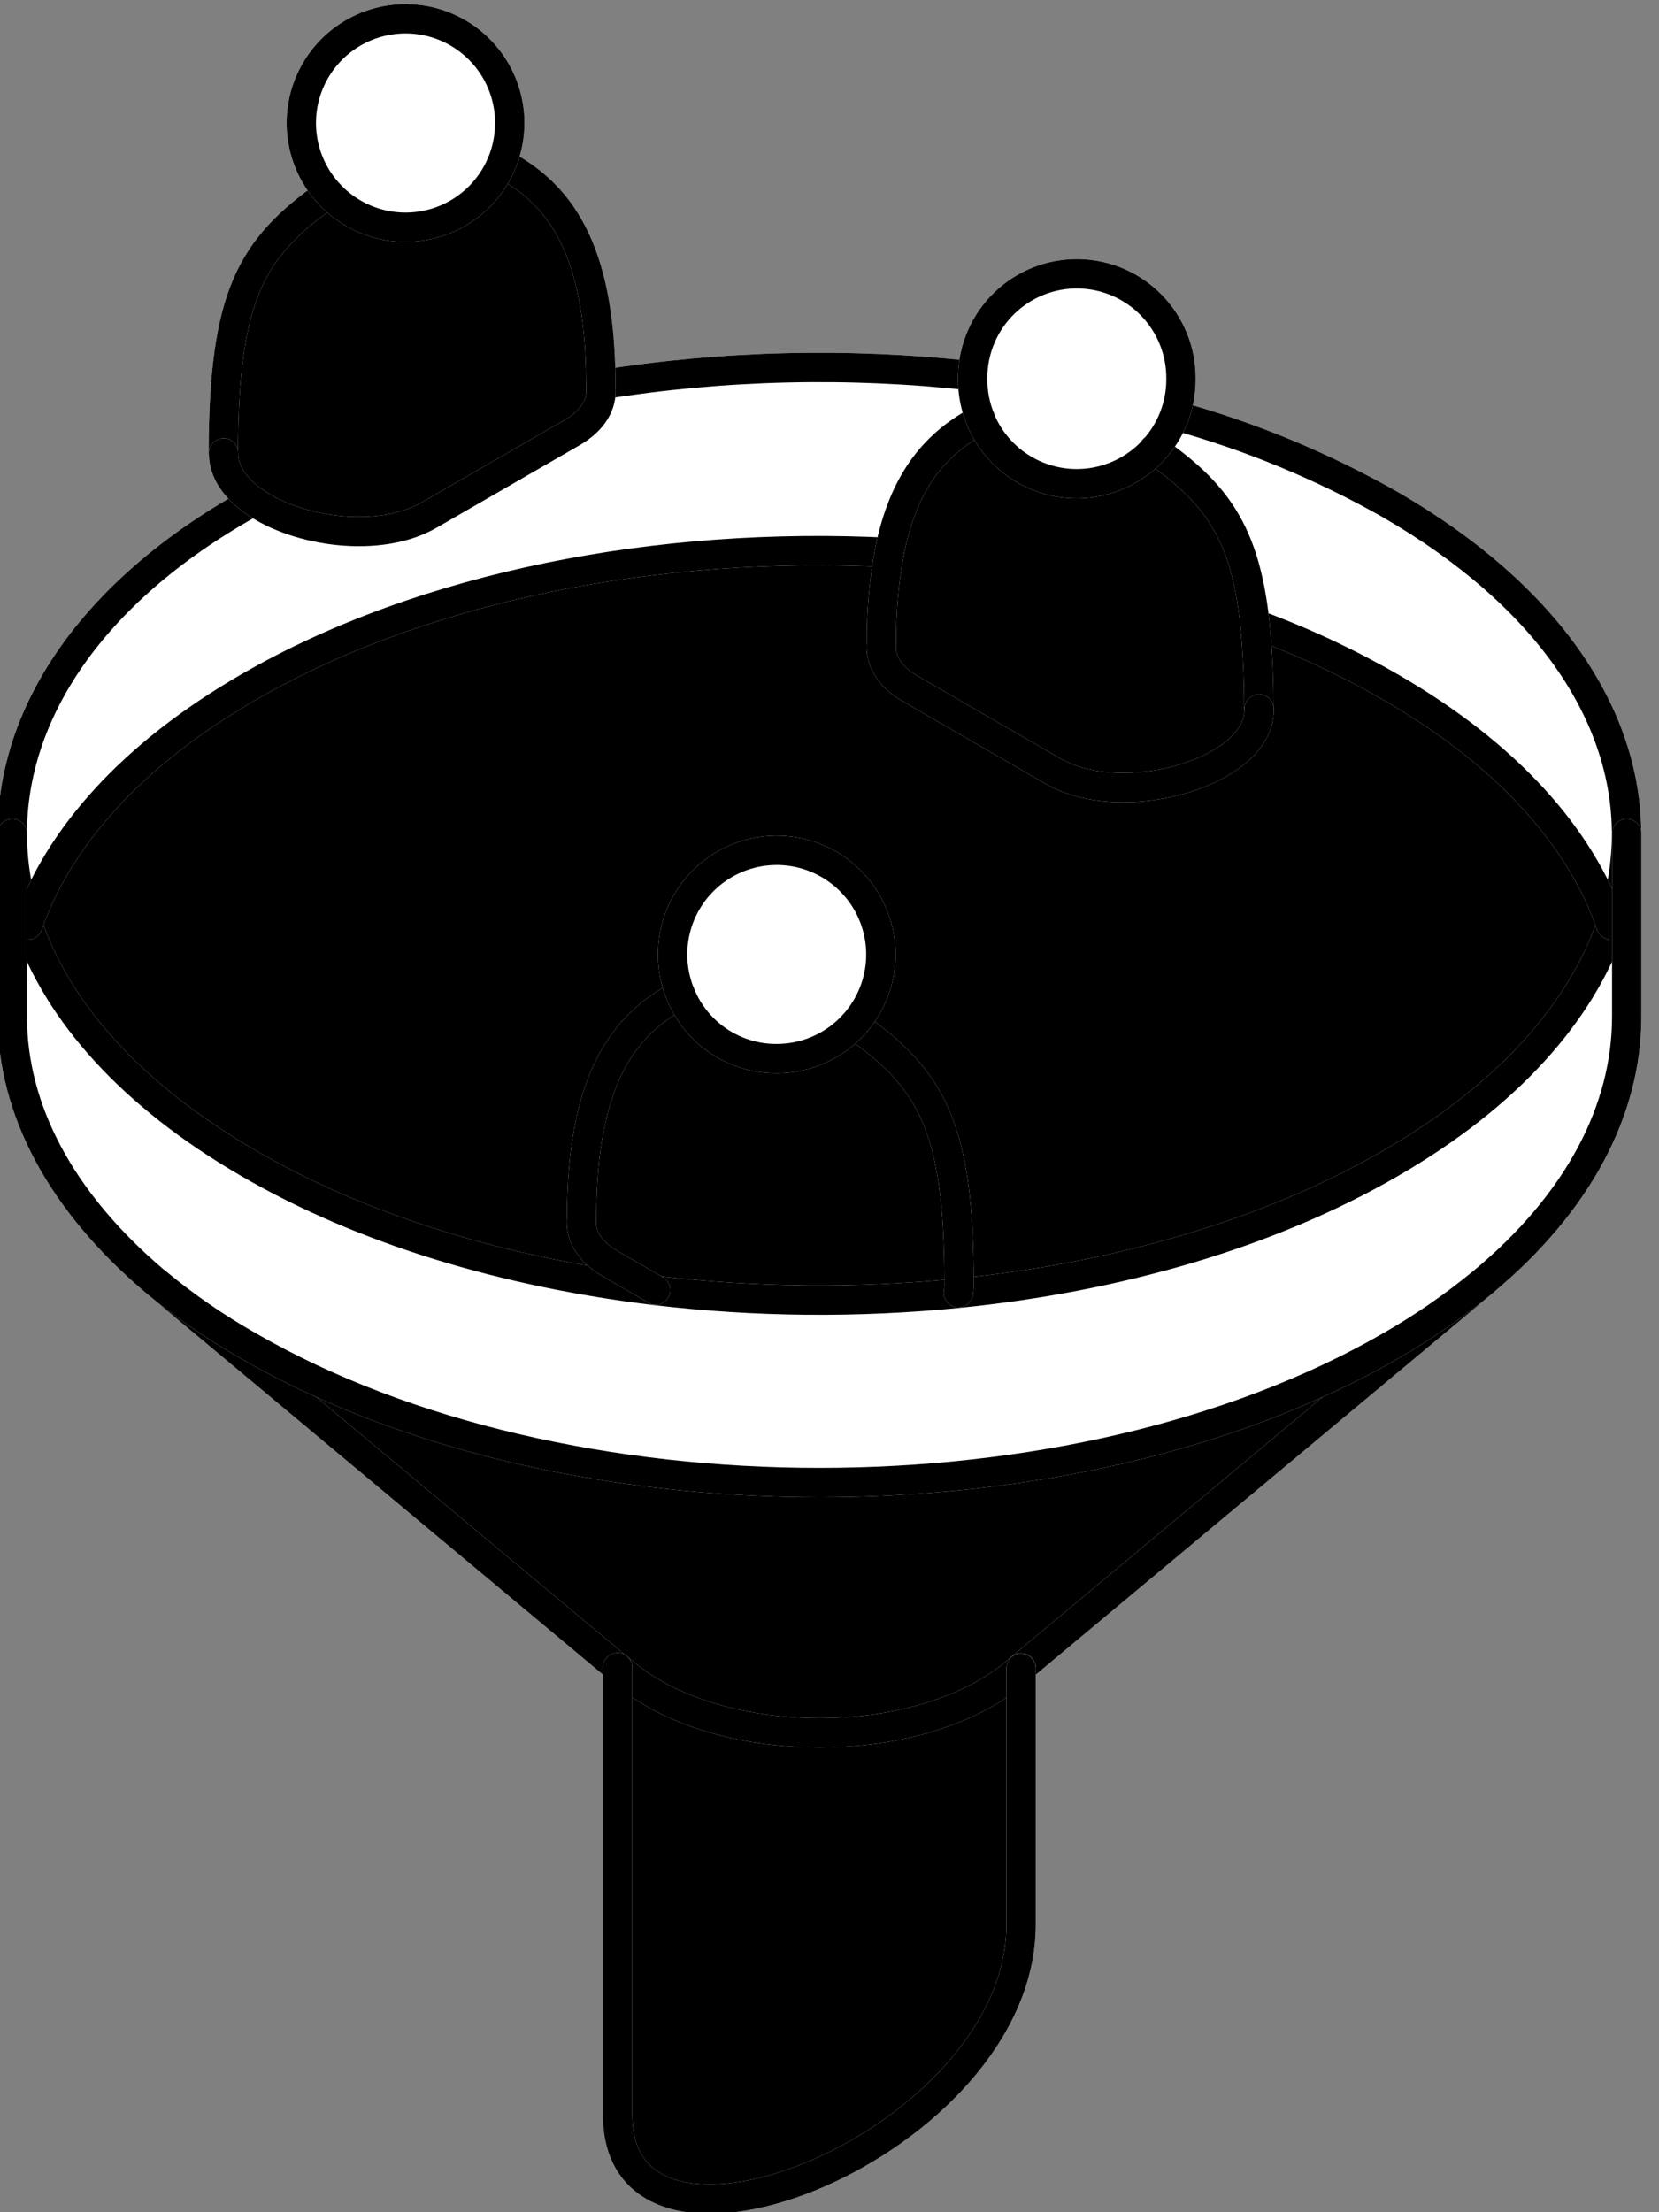 <svg width="75" height="100" viewBox="0 0 75 100" fill="none" xmlns="http://www.w3.org/2000/svg">
<rect x="0" y="0" width="75" height="100" fill="#808080" stroke="none"/>
<path d="M29.639 58.312C34.193 58.853 38.792 58.895 43.356 58.436C50.506 57.719 57.356 55.781 62.873 52.578C68.183 49.525 71.497 45.755 72.856 41.817C73.322 40.487 73.561 39.089 73.564 37.68V45.95C73.564 50.162 71.387 54.357 67.037 57.976C65.733 59.049 64.34 60.01 62.873 60.848C48.621 69.073 25.515 69.073 11.267 60.848C9.795 60.016 8.401 59.055 7.099 57.976L7.024 57.919C2.727 54.299 0.555 50.14 0.555 45.95V37.68C0.558 39.087 0.796 40.483 1.258 41.812C2.621 45.759 5.949 49.52 11.245 52.578C16.471 55.6 22.9 57.511 29.639 58.312Z" fill="white" style="fill:white;fill-opacity:1;"/>
<path d="M73.533 37.68C73.531 39.089 73.291 40.487 72.825 41.817C71.467 37.875 68.14 34.109 62.843 31.052C60.891 29.931 58.847 28.979 56.733 28.206C56.29 24.038 54.963 22.277 52.148 20.317C52.562 19.871 52.883 19.348 53.095 18.777C56.494 19.713 59.764 21.066 62.83 22.804C69.967 26.897 73.533 32.291 73.533 37.68Z" fill="white" style="fill:white;fill-opacity:1;"/>
<path d="M62.855 31.053C68.165 34.11 71.479 37.876 72.837 41.818C71.479 45.756 68.151 49.526 62.855 52.579C57.337 55.77 50.487 57.721 43.337 58.438C43.358 58.328 43.369 58.217 43.368 58.106V58.057C43.368 50.956 42.147 48.792 38.607 46.314C39.171 45.69 39.557 44.926 39.725 44.103C39.894 43.279 39.838 42.425 39.563 41.63C39.289 40.835 38.807 40.128 38.166 39.583C37.526 39.038 36.751 38.675 35.922 38.532C35.093 38.389 34.242 38.47 33.455 38.768C32.669 39.066 31.977 39.57 31.452 40.227C30.927 40.883 30.587 41.669 30.469 42.501C30.351 43.334 30.458 44.183 30.779 44.96C28.222 46.287 26.302 48.743 26.297 55.075C26.222 55.84 26.642 56.584 27.585 57.124L29.642 58.314C22.899 57.513 16.474 55.602 11.248 52.562C5.952 49.522 2.625 45.77 1.262 41.814C2.629 37.867 5.952 34.11 11.248 31.053C19.173 26.473 29.841 24.442 40.204 24.973C39.954 26.332 39.836 27.711 39.85 29.093C39.775 29.858 40.195 30.597 41.138 31.141L47.576 34.863C50.771 36.712 56.912 34.916 56.921 32.124V32.053C56.929 30.766 56.869 29.48 56.744 28.199C58.859 28.974 60.903 29.929 62.855 31.053Z" fill="#B3B3B3" style="fill:#B3B3B3;fill:color(display-p3 0.702 0.702 0.702);fill-opacity:1;"/>
<path d="M67.021 57.977L45.827 75.676C45.439 75.995 45.025 76.281 44.588 76.53C40.428 78.932 33.681 78.932 29.544 76.53C29.107 76.281 28.692 75.995 28.305 75.676L7.105 57.977C8.411 59.05 9.805 60.011 11.274 60.848C25.521 69.074 48.628 69.074 62.88 60.848C64.338 60.009 65.724 59.048 67.021 57.977Z" fill="#61646B" style="fill:#61646B;fill:color(display-p3 0.38 0.392 0.42);fill-opacity:1;"/>
<path d="M56.923 32.052V32.1C56.923 34.892 50.773 36.689 47.578 34.839L41.14 31.127C40.197 30.583 39.777 29.844 39.852 29.078C39.838 27.701 39.957 26.326 40.206 24.972C40.87 21.587 42.419 19.977 44.335 18.977C44.641 19.707 45.126 20.348 45.745 20.841C46.364 21.334 47.097 21.663 47.877 21.798C48.657 21.933 49.459 21.869 50.208 21.613C50.956 21.356 51.628 20.915 52.162 20.331C54.959 22.291 56.299 24.052 56.746 28.22C56.871 29.493 56.93 30.772 56.923 32.052Z" fill="white" style="fill:white;fill-opacity:1;"/>
<path d="M56.923 32.052V32.1C56.923 34.892 50.773 36.689 47.578 34.839L41.14 31.127C40.197 30.583 39.777 29.844 39.852 29.078C39.838 27.701 39.957 26.326 40.206 24.972C40.87 21.587 42.419 19.977 44.335 18.977C44.641 19.707 45.126 20.348 45.745 20.841C46.364 21.334 47.097 21.663 47.877 21.798C48.657 21.933 49.459 21.869 50.208 21.613C50.956 21.356 51.628 20.915 52.162 20.331C54.959 22.291 56.299 24.052 56.746 28.22C56.871 29.493 56.93 30.772 56.923 32.052Z" fill="#1D1D1D" style="fill:#1D1D1D;fill:color(display-p3 0.114 0.114 0.114);fill-opacity:1;"/>
<path d="M52.158 20.316C51.521 21.022 50.684 21.517 49.758 21.737C48.833 21.957 47.863 21.891 46.976 21.548C46.089 21.205 45.327 20.6 44.79 19.814C44.254 19.029 43.969 18.099 43.973 17.148V17.006C43.993 15.758 44.509 14.568 45.406 13.7C46.304 12.831 47.509 12.355 48.758 12.376C50.007 12.396 51.196 12.912 52.064 13.809C52.933 14.707 53.409 15.912 53.389 17.161C53.389 18.334 52.95 19.464 52.158 20.329V20.316Z" fill="white" style="fill:white;fill-opacity:1;"/>
<path d="M46.161 75.414V87.007C46.161 96.826 27.918 104.22 27.918 95.605V75.379L28.276 75.675C28.664 75.995 29.079 76.281 29.515 76.529C33.675 78.932 40.422 78.932 44.582 76.529C45.018 76.281 45.433 75.995 45.821 75.675L46.161 75.414Z" fill="#61646B" style="fill:#61646B;fill:color(display-p3 0.38 0.392 0.42);fill-opacity:1;"/>
<path d="M43.971 17.148C43.968 17.77 44.09 18.387 44.329 18.962C42.417 19.962 40.864 21.573 40.201 24.971C29.838 24.44 19.17 26.471 11.245 31.05C5.935 34.108 2.625 37.864 1.258 41.811C0.796 40.483 0.558 39.086 0.555 37.679C0.555 32.289 4.068 26.807 11.245 22.78L11.457 22.661C13.453 24.059 17.179 24.573 19.422 23.263L25.864 19.546C26.802 19.002 27.223 18.263 27.148 17.497V17.395C32.709 16.506 38.364 16.371 43.962 16.993C43.966 17.041 43.971 17.095 43.971 17.148Z" fill="white" style="fill:white;fill-opacity:1;"/>
<path d="M43.364 58.054V58.103C43.365 58.215 43.355 58.326 43.334 58.435C38.778 58.892 34.186 58.85 29.639 58.311L27.581 57.121C26.639 56.581 26.218 55.838 26.294 55.072C26.294 48.74 28.218 46.298 30.776 44.957C31.081 45.688 31.566 46.33 32.185 46.824C32.804 47.318 33.538 47.647 34.318 47.782C35.099 47.917 35.9 47.853 36.649 47.596C37.398 47.339 38.071 46.897 38.603 46.311C42.143 48.789 43.356 50.953 43.364 58.054Z" fill="white" style="fill:white;fill-opacity:1;"/>
<path d="M43.364 58.054V58.103C43.365 58.215 43.355 58.326 43.334 58.435C38.778 58.892 34.186 58.85 29.639 58.311L27.581 57.121C26.639 56.581 26.218 55.838 26.294 55.072C26.294 48.74 28.218 46.298 30.776 44.957C31.081 45.688 31.566 46.33 32.185 46.824C32.804 47.318 33.538 47.647 34.318 47.782C35.099 47.917 35.9 47.853 36.649 47.596C37.398 47.339 38.071 46.897 38.603 46.311C42.143 48.789 43.356 50.953 43.364 58.054Z" fill="#1D1D1D" style="fill:#1D1D1D;fill:color(display-p3 0.114 0.114 0.114);fill-opacity:1;"/>
<path d="M38.605 46.311C37.865 47.119 36.865 47.643 35.779 47.792C34.693 47.941 33.589 47.706 32.659 47.127C31.728 46.548 31.029 45.662 30.682 44.622C30.336 43.582 30.364 42.454 30.761 41.433C31.159 40.411 31.901 39.561 32.859 39.029C33.817 38.496 34.931 38.316 36.008 38.518C37.086 38.721 38.058 39.293 38.758 40.137C39.457 40.981 39.84 42.043 39.84 43.139C39.838 44.313 39.398 45.445 38.605 46.311Z" fill="white" style="fill:white;fill-opacity:1;"/>
<path d="M27.163 17.498C27.238 18.263 26.817 19.002 25.879 19.547L19.437 23.263C17.176 24.591 13.45 24.06 11.472 22.662C10.645 22.078 10.114 21.334 10.109 20.529V20.476C10.109 13.374 11.335 11.215 14.87 8.737C15.404 9.322 16.076 9.763 16.825 10.019C17.574 10.276 18.375 10.339 19.155 10.204C19.935 10.069 20.669 9.74 21.288 9.247C21.907 8.754 22.392 8.113 22.698 7.383C25.247 8.71 27.171 11.135 27.18 17.396L27.163 17.498Z" fill="white" style="fill:white;fill-opacity:1;"/>
<path d="M27.163 17.498C27.238 18.263 26.817 19.002 25.879 19.547L19.437 23.263C17.176 24.591 13.45 24.06 11.472 22.662C10.645 22.078 10.114 21.334 10.109 20.529V20.476C10.109 13.374 11.335 11.215 14.87 8.737C15.404 9.322 16.076 9.763 16.825 10.019C17.574 10.276 18.375 10.339 19.155 10.204C19.935 10.069 20.669 9.74 21.288 9.247C21.907 8.754 22.392 8.113 22.698 7.383C25.247 8.71 27.171 11.135 27.18 17.396L27.163 17.498Z" fill="#1D1D1D" style="fill:#1D1D1D;fill:color(display-p3 0.114 0.114 0.114);fill-opacity:1;"/>
<path d="M14.853 8.737C14.124 7.939 13.692 6.914 13.629 5.835C13.566 4.756 13.876 3.688 14.507 2.81C15.137 1.932 16.051 1.298 17.094 1.014C18.137 0.729 19.245 0.812 20.235 1.248C21.224 1.684 22.033 2.447 22.526 3.409C23.02 4.371 23.168 5.473 22.945 6.531C22.722 7.588 22.143 8.537 21.303 9.219C20.464 9.9 19.416 10.272 18.335 10.272C17.68 10.273 17.032 10.137 16.432 9.873C15.832 9.608 15.294 9.221 14.853 8.737Z" fill="white" style="fill:white;fill-opacity:1;"/>
<path d="M27.16 17.395C32.721 16.506 38.377 16.371 43.974 16.993" stroke="white" style="stroke:white;stroke-opacity:1;" stroke-width="1.327" stroke-linecap="round" stroke-linejoin="round"/>
<path d="M27.16 17.395C32.721 16.506 38.377 16.371 43.974 16.993" stroke="#1D1D1D" style="stroke:#1D1D1D;stroke:color(display-p3 0.114 0.114 0.114);stroke-opacity:1;" stroke-width="1.327" stroke-linecap="round" stroke-linejoin="round"/>
<path d="M1.258 41.811C0.796 40.482 0.558 39.085 0.555 37.678C0.555 32.288 4.068 26.806 11.245 22.78L11.457 22.66" stroke="white" style="stroke:white;stroke-opacity:1;" stroke-width="1.327" stroke-linecap="round" stroke-linejoin="round"/>
<path d="M1.258 41.811C0.796 40.482 0.558 39.085 0.555 37.678C0.555 32.288 4.068 26.806 11.245 22.78L11.457 22.66" stroke="#1D1D1D" style="stroke:#1D1D1D;stroke:color(display-p3 0.114 0.114 0.114);stroke-opacity:1;" stroke-width="1.327" stroke-linecap="round" stroke-linejoin="round"/>
<path d="M53.107 18.777C56.505 19.713 59.775 21.066 62.842 22.804C69.965 26.919 73.532 32.313 73.532 37.702C73.529 39.111 73.29 40.51 72.824 41.839C71.461 45.777 68.138 49.547 62.842 52.6C57.324 55.791 50.474 57.742 43.324 58.459C38.768 58.913 34.176 58.872 29.629 58.335C22.89 57.525 16.461 55.623 11.235 52.583C5.952 49.521 2.625 45.769 1.262 41.813" stroke="white" style="stroke:white;stroke-opacity:1;" stroke-width="1.327" stroke-linecap="round" stroke-linejoin="round"/>
<path d="M53.107 18.777C56.505 19.713 59.775 21.066 62.842 22.804C69.965 26.919 73.532 32.313 73.532 37.702C73.529 39.111 73.29 40.51 72.824 41.839C71.461 45.777 68.138 49.547 62.842 52.6C57.324 55.791 50.474 57.742 43.324 58.459C38.768 58.913 34.176 58.872 29.629 58.335C22.89 57.525 16.461 55.623 11.235 52.583C5.952 49.521 2.625 45.769 1.262 41.813" stroke="#1D1D1D" style="stroke:#1D1D1D;stroke:color(display-p3 0.114 0.114 0.114);stroke-opacity:1;" stroke-width="1.327" stroke-linecap="round" stroke-linejoin="round"/>
<path d="M46.16 75.391L67.094 57.918" stroke="white" style="stroke:white;stroke-opacity:1;" stroke-width="1.327" stroke-linecap="round" stroke-linejoin="round"/>
<path d="M46.16 75.391L67.094 57.918" stroke="#1D1D1D" style="stroke:#1D1D1D;stroke:color(display-p3 0.114 0.114 0.114);stroke-opacity:1;" stroke-width="1.327" stroke-linecap="round" stroke-linejoin="round"/>
<path d="M27.918 75.379L28.276 75.675C28.664 75.995 29.079 76.281 29.515 76.529C33.675 78.932 40.422 78.932 44.582 76.529C45.018 76.281 45.433 75.995 45.821 75.675L46.161 75.392" stroke="white" style="stroke:white;stroke-opacity:1;" stroke-width="1.327" stroke-linecap="round" stroke-linejoin="round"/>
<path d="M27.918 75.379L28.276 75.675C28.664 75.995 29.079 76.281 29.515 76.529C33.675 78.932 40.422 78.932 44.582 76.529C45.018 76.281 45.433 75.995 45.821 75.675L46.161 75.392" stroke="#1D1D1D" style="stroke:#1D1D1D;stroke:color(display-p3 0.114 0.114 0.114);stroke-opacity:1;" stroke-width="1.327" stroke-linecap="round" stroke-linejoin="round"/>
<path d="M7.07 57.977L27.911 75.379" stroke="white" style="stroke:white;stroke-opacity:1;" stroke-width="1.327" stroke-linecap="round" stroke-linejoin="round"/>
<path d="M7.07 57.977L27.911 75.379" stroke="#1D1D1D" style="stroke:#1D1D1D;stroke:color(display-p3 0.114 0.114 0.114);stroke-opacity:1;" stroke-width="1.327" stroke-linecap="round" stroke-linejoin="round"/>
<path d="M1.262 41.814C2.629 37.867 5.952 34.11 11.248 31.053C19.173 26.473 29.841 24.442 40.204 24.973" stroke="white" style="stroke:white;stroke-opacity:1;" stroke-width="1.327" stroke-linecap="round" stroke-linejoin="round"/>
<path d="M1.262 41.814C2.629 37.867 5.952 34.11 11.248 31.053C19.173 26.473 29.841 24.442 40.204 24.973" stroke="#1D1D1D" style="stroke:#1D1D1D;stroke:color(display-p3 0.114 0.114 0.114);stroke-opacity:1;" stroke-width="1.327" stroke-linecap="round" stroke-linejoin="round"/>
<path d="M56.738 28.207C58.852 28.979 60.897 29.931 62.849 31.052C68.159 34.11 71.473 37.875 72.831 41.818" stroke="white" style="stroke:white;stroke-opacity:1;" stroke-width="1.327" stroke-linecap="round" stroke-linejoin="round"/>
<path d="M56.738 28.207C58.852 28.979 60.897 29.931 62.849 31.052C68.159 34.11 71.473 37.875 72.831 41.818" stroke="#1D1D1D" style="stroke:#1D1D1D;stroke:color(display-p3 0.114 0.114 0.114);stroke-opacity:1;" stroke-width="1.327" stroke-linecap="round" stroke-linejoin="round"/>
<path d="M0.555 37.68V45.95C0.555 50.14 2.727 54.299 7.002 57.919L7.077 57.976C8.378 59.055 9.773 60.016 11.245 60.848C25.493 69.073 48.599 69.073 62.851 60.848C64.318 60.01 65.71 59.049 67.015 57.976C71.365 54.374 73.541 50.162 73.541 45.95V37.68" stroke="white" style="stroke:white;stroke-opacity:1;" stroke-width="1.327" stroke-linecap="round" stroke-linejoin="round"/>
<path d="M0.555 37.68V45.95C0.555 50.14 2.727 54.299 7.002 57.919L7.077 57.976C8.378 59.055 9.773 60.016 11.245 60.848C25.493 69.073 48.599 69.073 62.851 60.848C64.318 60.01 65.71 59.049 67.015 57.976C71.365 54.374 73.541 50.162 73.541 45.95V37.68" stroke="#1D1D1D" style="stroke:#1D1D1D;stroke:color(display-p3 0.114 0.114 0.114);stroke-opacity:1;" stroke-width="1.327" stroke-linecap="round" stroke-linejoin="round"/>
<path d="M46.161 75.414V87.007C46.161 96.826 27.918 104.22 27.918 95.605V75.379" stroke="white" style="stroke:white;stroke-opacity:1;" stroke-width="1.327" stroke-linecap="round" stroke-linejoin="round"/>
<path d="M46.161 75.414V87.007C46.161 96.826 27.918 104.22 27.918 95.605V75.379" stroke="#1D1D1D" style="stroke:#1D1D1D;stroke:color(display-p3 0.114 0.114 0.114);stroke-opacity:1;" stroke-width="1.327" stroke-linecap="round" stroke-linejoin="round"/>
<path d="M43.328 58.436C43.349 58.327 43.36 58.216 43.359 58.105V58.056C43.359 50.954 42.138 48.79 38.598 46.312" stroke="white" style="stroke:white;stroke-opacity:1;" stroke-width="1.327" stroke-linecap="round" stroke-linejoin="round"/>
<path d="M43.328 58.436C43.349 58.327 43.36 58.216 43.359 58.105V58.056C43.359 50.954 42.138 48.79 38.598 46.312" stroke="#1D1D1D" style="stroke:#1D1D1D;stroke:color(display-p3 0.114 0.114 0.114);stroke-opacity:1;" stroke-width="1.327" stroke-linecap="round" stroke-linejoin="round"/>
<path d="M30.776 44.957C28.218 46.285 26.298 48.74 26.294 55.072C26.218 55.838 26.639 56.581 27.581 57.121L29.639 58.311" stroke="white" style="stroke:white;stroke-opacity:1;" stroke-width="1.327" stroke-linecap="round" stroke-linejoin="round"/>
<path d="M30.776 44.957C28.218 46.285 26.298 48.74 26.294 55.072C26.218 55.838 26.639 56.581 27.581 57.121L29.639 58.311" stroke="#1D1D1D" style="stroke:#1D1D1D;stroke:color(display-p3 0.114 0.114 0.114);stroke-opacity:1;" stroke-width="1.327" stroke-linecap="round" stroke-linejoin="round"/>
<path d="M30.77 44.96C30.381 44.027 30.301 42.994 30.544 42.014C30.787 41.033 31.339 40.156 32.119 39.513C32.898 38.871 33.864 38.495 34.873 38.444C35.882 38.392 36.881 38.666 37.722 39.226C38.563 39.785 39.202 40.601 39.544 41.552C39.886 42.502 39.913 43.538 39.622 44.505C39.33 45.472 38.734 46.32 37.924 46.923C37.113 47.526 36.13 47.852 35.119 47.853C34.189 47.859 33.278 47.586 32.503 47.071C31.728 46.555 31.125 45.82 30.77 44.96Z" stroke="white" style="stroke:white;stroke-opacity:1;" stroke-width="1.327" stroke-linecap="round" stroke-linejoin="round"/>
<path d="M30.77 44.96C30.381 44.027 30.301 42.994 30.544 42.014C30.787 41.033 31.339 40.156 32.119 39.513C32.898 38.871 33.864 38.495 34.873 38.444C35.882 38.392 36.881 38.666 37.722 39.226C38.563 39.785 39.202 40.601 39.544 41.552C39.886 42.502 39.913 43.538 39.622 44.505C39.33 45.472 38.734 46.32 37.924 46.923C37.113 47.526 36.13 47.852 35.119 47.853C34.189 47.859 33.278 47.586 32.503 47.071C31.728 46.555 31.125 45.82 30.77 44.96Z" stroke="#1D1D1D" style="stroke:#1D1D1D;stroke:color(display-p3 0.114 0.114 0.114);stroke-opacity:1;" stroke-width="1.327" stroke-linecap="round" stroke-linejoin="round"/>
<path d="M10.094 20.477C10.116 13.375 11.319 11.216 14.855 8.738" stroke="white" style="stroke:white;stroke-opacity:1;" stroke-width="1.327" stroke-linecap="round" stroke-linejoin="round"/>
<path d="M10.094 20.477C10.116 13.375 11.319 11.216 14.855 8.738" stroke="#1D1D1D" style="stroke:#1D1D1D;stroke:color(display-p3 0.114 0.114 0.114);stroke-opacity:1;" stroke-width="1.327" stroke-linecap="round" stroke-linejoin="round"/>
<path d="M22.68 7.383C25.229 8.71 27.154 11.135 27.163 17.396V17.498C27.238 18.263 26.817 19.002 25.879 19.547L19.437 23.263C17.176 24.591 13.45 24.06 11.472 22.662C10.645 22.078 10.114 21.334 10.109 20.529V20.476" stroke="white" style="stroke:white;stroke-opacity:1;" stroke-width="1.327" stroke-linecap="round" stroke-linejoin="round"/>
<path d="M22.68 7.383C25.229 8.71 27.154 11.135 27.163 17.396V17.498C27.238 18.263 26.817 19.002 25.879 19.547L19.437 23.263C17.176 24.591 13.45 24.06 11.472 22.662C10.645 22.078 10.114 21.334 10.109 20.529V20.476" stroke="#1D1D1D" style="stroke:#1D1D1D;stroke:color(display-p3 0.114 0.114 0.114);stroke-opacity:1;" stroke-width="1.327" stroke-linecap="round" stroke-linejoin="round"/>
<path d="M22.679 7.383C23.07 6.45 23.151 5.416 22.909 4.433C22.667 3.451 22.115 2.572 21.335 1.927C20.555 1.283 19.588 0.906 18.578 0.854C17.567 0.802 16.567 1.076 15.724 1.636C14.882 2.196 14.242 3.013 13.899 3.965C13.557 4.917 13.53 5.955 13.822 6.923C14.115 7.892 14.712 8.74 15.524 9.344C16.337 9.947 17.322 10.273 18.334 10.272C19.262 10.272 20.17 9.998 20.943 9.484C21.716 8.97 22.32 8.239 22.679 7.383Z" stroke="white" style="stroke:white;stroke-opacity:1;" stroke-width="1.327" stroke-linecap="round" stroke-linejoin="round"/>
<path d="M22.679 7.383C23.07 6.45 23.151 5.416 22.909 4.433C22.667 3.451 22.115 2.572 21.335 1.927C20.555 1.283 19.588 0.906 18.578 0.854C17.567 0.802 16.567 1.076 15.724 1.636C14.882 2.196 14.242 3.013 13.899 3.965C13.557 4.917 13.53 5.955 13.822 6.923C14.115 7.892 14.712 8.74 15.524 9.344C16.337 9.947 17.322 10.273 18.334 10.272C19.262 10.272 20.17 9.998 20.943 9.484C21.716 8.97 22.32 8.239 22.679 7.383Z" stroke="#1D1D1D" style="stroke:#1D1D1D;stroke:color(display-p3 0.114 0.114 0.114);stroke-opacity:1;" stroke-width="1.327" stroke-linecap="round" stroke-linejoin="round"/>
<path d="M56.91 32.052C56.915 30.765 56.856 29.479 56.733 28.198C56.29 24.03 54.963 22.269 52.148 20.309" stroke="white" style="stroke:white;stroke-opacity:1;" stroke-width="1.327" stroke-linecap="round" stroke-linejoin="round"/>
<path d="M56.91 32.052C56.915 30.765 56.856 29.479 56.733 28.198C56.29 24.03 54.963 22.269 52.148 20.309" stroke="#1D1D1D" style="stroke:#1D1D1D;stroke:color(display-p3 0.114 0.114 0.114);stroke-opacity:1;" stroke-width="1.327" stroke-linecap="round" stroke-linejoin="round"/>
<path d="M44.335 18.961C42.423 19.961 40.874 21.572 40.206 24.956C39.956 26.315 39.837 27.695 39.852 29.076C39.777 29.841 40.197 30.58 41.14 31.125L47.578 34.846C50.773 36.696 56.914 34.899 56.923 32.107V32.049" stroke="white" style="stroke:white;stroke-opacity:1;" stroke-width="1.327" stroke-linecap="round" stroke-linejoin="round"/>
<path d="M44.335 18.961C42.423 19.961 40.874 21.572 40.206 24.956C39.956 26.315 39.837 27.695 39.852 29.076C39.777 29.841 40.197 30.58 41.14 31.125L47.578 34.846C50.773 36.696 56.914 34.899 56.923 32.107V32.049" stroke="#1D1D1D" style="stroke:#1D1D1D;stroke:color(display-p3 0.114 0.114 0.114);stroke-opacity:1;" stroke-width="1.327" stroke-linecap="round" stroke-linejoin="round"/>
<path d="M44.331 18.962C44.092 18.387 43.97 17.77 43.973 17.148V17.006C43.993 15.758 44.509 14.568 45.406 13.7C46.304 12.831 47.509 12.355 48.758 12.376C50.007 12.396 51.196 12.912 52.064 13.809C52.933 14.707 53.409 15.912 53.389 17.161C53.389 18.334 52.95 19.464 52.158 20.329C51.625 20.914 50.953 21.355 50.204 21.611C49.455 21.868 48.654 21.932 47.874 21.797C47.094 21.662 46.36 21.333 45.741 20.84C45.122 20.346 44.637 19.705 44.331 18.975V18.962Z" stroke="white" style="stroke:white;stroke-opacity:1;" stroke-width="1.327" stroke-linecap="round" stroke-linejoin="round"/>
<path d="M44.331 18.962C44.092 18.387 43.97 17.77 43.973 17.148V17.006C43.993 15.758 44.509 14.568 45.406 13.7C46.304 12.831 47.509 12.355 48.758 12.376C50.007 12.396 51.196 12.912 52.064 13.809C52.933 14.707 53.409 15.912 53.389 17.161C53.389 18.334 52.95 19.464 52.158 20.329C51.625 20.914 50.953 21.355 50.204 21.611C49.455 21.868 48.654 21.932 47.874 21.797C47.094 21.662 46.36 21.333 45.741 20.84C45.122 20.346 44.637 19.705 44.331 18.975V18.962Z" stroke="#1D1D1D" style="stroke:#1D1D1D;stroke:color(display-p3 0.114 0.114 0.114);stroke-opacity:1;" stroke-width="1.327" stroke-linecap="round" stroke-linejoin="round"/>
</svg>

